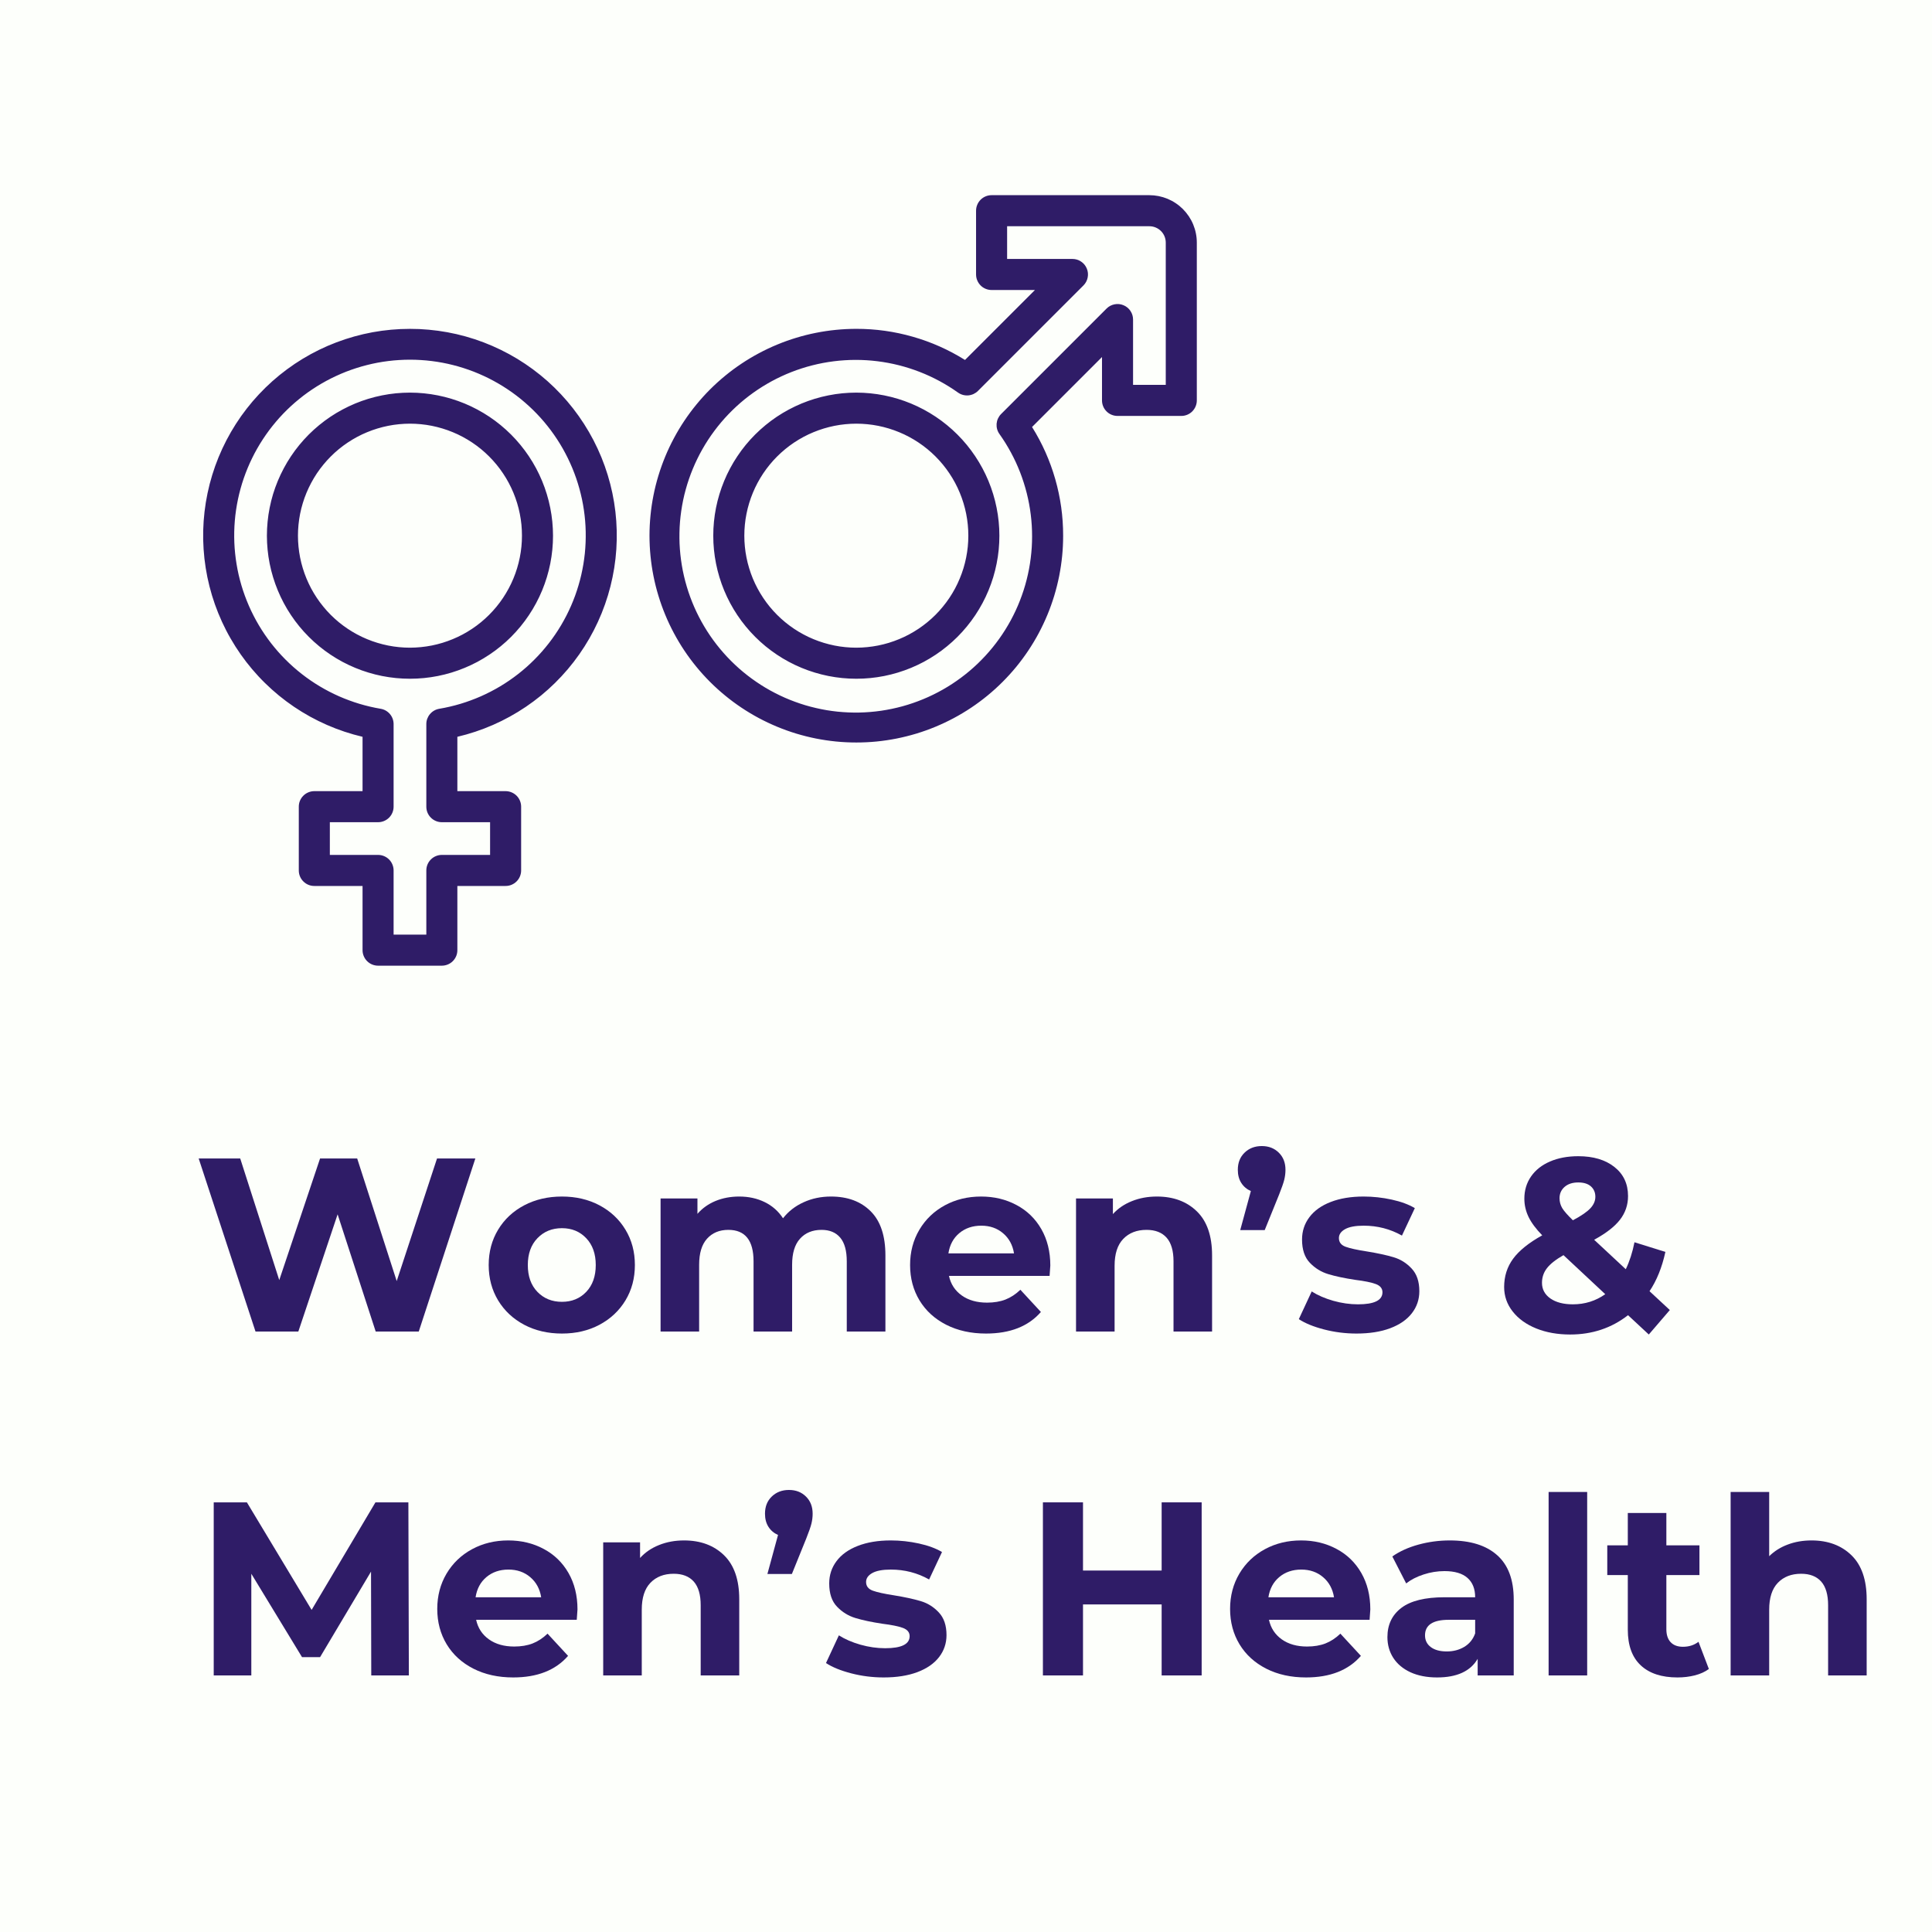 <svg version="1.0" preserveAspectRatio="xMidYMid meet" height="500" viewBox="0 0 375 375" zoomAndPan="magnify" width="500" xmlns:xlink="http://www.w3.org/1999/xlink" xmlns="http://www.w3.org/2000/svg"><defs><g></g><clipPath id="cc713774b9"><path clip-rule="nonzero" d="M 39 37.5 L 232.5 37.5 L 232.5 187.5 L 39 187.5 Z M 39 37.5"></path></clipPath></defs><rect fill-opacity="1" height="450" y="-37.5" fill="#ffffff" width="450" x="-37.5"></rect><rect fill-opacity="1" height="450" y="-37.5" fill="#fdfffb" width="450" x="-37.5"></rect><g clip-path="url(#cc713774b9)"><path fill-rule="nonzero" fill-opacity="1" d="M 79.574 76.207 C 78.664 76.207 77.758 76.254 76.852 76.34 C 75.945 76.43 75.047 76.562 74.156 76.742 C 73.266 76.918 72.383 77.141 71.512 77.402 C 70.641 77.668 69.785 77.973 68.945 78.32 C 68.105 78.672 67.285 79.059 66.484 79.488 C 65.68 79.914 64.902 80.383 64.145 80.887 C 63.391 81.395 62.66 81.934 61.957 82.512 C 61.254 83.09 60.582 83.699 59.938 84.34 C 59.297 84.984 58.684 85.656 58.109 86.359 C 57.531 87.062 56.992 87.793 56.484 88.551 C 55.98 89.305 55.512 90.086 55.086 90.887 C 54.656 91.688 54.27 92.512 53.918 93.352 C 53.57 94.191 53.266 95.047 53 95.914 C 52.738 96.785 52.516 97.668 52.34 98.559 C 52.164 99.449 52.027 100.348 51.941 101.254 C 51.852 102.16 51.805 103.066 51.805 103.977 C 51.805 104.887 51.852 105.793 51.941 106.699 C 52.027 107.602 52.164 108.5 52.34 109.395 C 52.516 110.285 52.738 111.168 53.004 112.035 C 53.266 112.906 53.574 113.762 53.922 114.602 C 54.27 115.441 54.656 116.266 55.086 117.066 C 55.516 117.867 55.98 118.648 56.488 119.402 C 56.992 120.16 57.531 120.887 58.109 121.59 C 58.688 122.293 59.297 122.969 59.941 123.609 C 60.582 124.254 61.258 124.863 61.961 125.441 C 62.66 126.016 63.391 126.559 64.148 127.062 C 64.902 127.57 65.684 128.035 66.484 128.465 C 67.289 128.895 68.109 129.281 68.949 129.629 C 69.789 129.977 70.645 130.285 71.516 130.547 C 72.383 130.812 73.266 131.031 74.156 131.211 C 75.051 131.387 75.949 131.52 76.852 131.609 C 77.758 131.699 78.664 131.742 79.574 131.742 C 80.484 131.742 81.391 131.699 82.297 131.609 C 83.203 131.52 84.102 131.387 84.992 131.211 C 85.883 131.031 86.766 130.812 87.637 130.547 C 88.504 130.281 89.359 129.977 90.199 129.629 C 91.039 129.281 91.863 128.891 92.664 128.465 C 93.465 128.035 94.246 127.566 95 127.062 C 95.758 126.559 96.488 126.016 97.191 125.438 C 97.895 124.863 98.566 124.254 99.211 123.609 C 99.852 122.965 100.461 122.293 101.039 121.59 C 101.617 120.887 102.156 120.156 102.66 119.402 C 103.168 118.645 103.633 117.867 104.062 117.062 C 104.492 116.262 104.879 115.441 105.227 114.602 C 105.574 113.762 105.883 112.906 106.145 112.035 C 106.41 111.164 106.629 110.285 106.809 109.391 C 106.984 108.5 107.117 107.602 107.207 106.695 C 107.297 105.793 107.34 104.883 107.34 103.973 C 107.34 103.066 107.293 102.16 107.203 101.254 C 107.113 100.348 106.98 99.449 106.801 98.559 C 106.625 97.668 106.402 96.789 106.137 95.918 C 105.875 95.047 105.566 94.191 105.219 93.352 C 104.871 92.512 104.48 91.691 104.055 90.891 C 103.625 90.09 103.156 89.312 102.652 88.555 C 102.145 87.801 101.605 87.07 101.027 86.367 C 100.453 85.664 99.84 84.992 99.199 84.348 C 98.555 83.707 97.883 83.098 97.18 82.52 C 96.477 81.941 95.75 81.402 94.992 80.895 C 94.238 80.391 93.457 79.926 92.656 79.496 C 91.855 79.066 91.035 78.676 90.195 78.328 C 89.355 77.98 88.5 77.676 87.629 77.41 C 86.762 77.145 85.879 76.926 84.988 76.746 C 84.098 76.566 83.199 76.434 82.293 76.344 C 81.391 76.254 80.48 76.207 79.574 76.207 Z M 79.574 125.715 C 78.859 125.715 78.152 125.68 77.441 125.609 C 76.734 125.539 76.031 125.438 75.332 125.297 C 74.633 125.156 73.945 124.984 73.262 124.777 C 72.582 124.57 71.91 124.332 71.254 124.059 C 70.594 123.789 69.953 123.484 69.324 123.148 C 68.695 122.812 68.086 122.445 67.496 122.051 C 66.902 121.656 66.332 121.23 65.781 120.781 C 65.23 120.328 64.703 119.852 64.199 119.348 C 63.695 118.844 63.219 118.316 62.77 117.766 C 62.316 117.215 61.895 116.645 61.496 116.051 C 61.102 115.461 60.734 114.852 60.398 114.223 C 60.066 113.594 59.762 112.953 59.488 112.293 C 59.215 111.637 58.977 110.965 58.77 110.285 C 58.562 109.605 58.391 108.914 58.25 108.215 C 58.113 107.516 58.008 106.812 57.938 106.105 C 57.867 105.398 57.832 104.688 57.832 103.973 C 57.832 103.262 57.867 102.551 57.938 101.844 C 58.008 101.133 58.113 100.43 58.25 99.734 C 58.391 99.035 58.562 98.344 58.77 97.664 C 58.977 96.98 59.215 96.312 59.488 95.656 C 59.762 94.996 60.066 94.355 60.402 93.727 C 60.738 93.098 61.102 92.488 61.496 91.895 C 61.895 91.305 62.316 90.734 62.77 90.184 C 63.219 89.633 63.699 89.105 64.203 88.602 C 64.703 88.098 65.23 87.621 65.781 87.168 C 66.332 86.719 66.902 86.293 67.496 85.898 C 68.086 85.504 68.699 85.137 69.324 84.801 C 69.953 84.465 70.598 84.16 71.254 83.891 C 71.91 83.617 72.582 83.379 73.262 83.172 C 73.945 82.965 74.633 82.793 75.332 82.652 C 76.031 82.512 76.734 82.41 77.441 82.34 C 78.152 82.27 78.863 82.234 79.574 82.234 C 80.285 82.234 80.996 82.27 81.703 82.34 C 82.414 82.41 83.117 82.512 83.816 82.652 C 84.512 82.793 85.203 82.965 85.883 83.172 C 86.566 83.379 87.234 83.617 87.895 83.891 C 88.551 84.16 89.195 84.465 89.82 84.801 C 90.449 85.137 91.059 85.504 91.652 85.898 C 92.242 86.293 92.816 86.719 93.367 87.168 C 93.918 87.621 94.441 88.098 94.945 88.602 C 95.449 89.105 95.926 89.633 96.379 90.184 C 96.832 90.734 97.254 91.305 97.648 91.898 C 98.047 92.488 98.41 93.098 98.746 93.727 C 99.082 94.355 99.387 94.996 99.66 95.656 C 99.93 96.312 100.172 96.98 100.379 97.664 C 100.586 98.344 100.758 99.035 100.895 99.734 C 101.035 100.43 101.141 101.137 101.211 101.844 C 101.277 102.551 101.312 103.262 101.312 103.973 C 101.312 104.688 101.277 105.395 101.207 106.105 C 101.137 106.812 101.031 107.516 100.891 108.215 C 100.754 108.91 100.578 109.602 100.371 110.281 C 100.164 110.965 99.926 111.633 99.652 112.289 C 99.379 112.949 99.074 113.59 98.738 114.219 C 98.402 114.844 98.039 115.453 97.641 116.047 C 97.246 116.637 96.824 117.211 96.371 117.758 C 95.918 118.309 95.441 118.836 94.938 119.34 C 94.434 119.844 93.91 120.32 93.359 120.773 C 92.809 121.223 92.238 121.648 91.645 122.043 C 91.055 122.438 90.445 122.805 89.816 123.141 C 89.188 123.477 88.547 123.781 87.887 124.051 C 87.23 124.324 86.562 124.566 85.879 124.773 C 85.199 124.98 84.512 125.152 83.812 125.293 C 83.113 125.43 82.41 125.535 81.703 125.605 C 80.996 125.676 80.285 125.711 79.574 125.715 Z M 79.574 63.832 C 78.355 63.832 77.141 63.887 75.926 63.996 C 74.715 64.105 73.512 64.27 72.312 64.488 C 71.113 64.711 69.93 64.984 68.758 65.312 C 67.586 65.637 66.43 66.02 65.289 66.453 C 64.152 66.883 63.035 67.367 61.941 67.902 C 60.848 68.438 59.781 69.02 58.738 69.652 C 57.699 70.281 56.688 70.961 55.711 71.684 C 54.73 72.406 53.785 73.176 52.875 73.984 C 51.969 74.793 51.098 75.641 50.266 76.531 C 49.434 77.418 48.641 78.344 47.895 79.305 C 47.145 80.266 46.441 81.258 45.785 82.285 C 45.129 83.309 44.52 84.359 43.957 85.441 C 43.395 86.52 42.883 87.625 42.422 88.75 C 41.961 89.879 41.551 91.023 41.195 92.188 C 40.836 93.352 40.535 94.531 40.285 95.723 C 40.035 96.914 39.84 98.113 39.699 99.324 C 39.559 100.531 39.473 101.746 39.441 102.961 C 39.41 104.18 39.438 105.395 39.52 106.609 C 39.598 107.824 39.734 109.035 39.926 110.238 C 40.117 111.441 40.359 112.633 40.66 113.812 C 40.957 114.992 41.312 116.156 41.715 117.305 C 42.121 118.453 42.578 119.578 43.086 120.688 C 43.594 121.793 44.148 122.875 44.758 123.93 C 45.363 124.984 46.016 126.012 46.715 127.008 C 47.414 128.004 48.156 128.969 48.945 129.898 C 49.734 130.824 50.559 131.719 51.43 132.57 C 52.297 133.426 53.203 134.234 54.145 135.008 C 55.086 135.777 56.062 136.504 57.07 137.188 C 58.078 137.871 59.117 138.504 60.184 139.094 C 61.25 139.68 62.34 140.219 63.457 140.707 C 64.57 141.195 65.707 141.633 66.859 142.016 C 68.016 142.402 69.188 142.734 70.371 143.012 L 70.371 153.562 L 61.008 153.562 C 60.609 153.562 60.223 153.641 59.855 153.793 C 59.484 153.945 59.16 154.164 58.879 154.445 C 58.594 154.727 58.379 155.055 58.223 155.422 C 58.07 155.793 57.996 156.176 57.996 156.578 L 57.996 168.953 C 57.996 169.352 58.07 169.738 58.223 170.105 C 58.375 170.477 58.594 170.801 58.879 171.082 C 59.16 171.367 59.484 171.586 59.855 171.738 C 60.223 171.891 60.609 171.965 61.008 171.965 L 70.371 171.965 L 70.371 184.426 C 70.371 184.824 70.449 185.207 70.602 185.578 C 70.754 185.945 70.973 186.273 71.254 186.555 C 71.535 186.836 71.863 187.055 72.23 187.207 C 72.602 187.359 72.984 187.438 73.387 187.438 L 85.762 187.438 C 86.16 187.438 86.547 187.359 86.914 187.207 C 87.285 187.055 87.609 186.836 87.891 186.555 C 88.176 186.273 88.391 185.945 88.547 185.578 C 88.699 185.207 88.773 184.824 88.773 184.426 L 88.773 171.965 L 98.137 171.965 C 98.535 171.965 98.922 171.891 99.289 171.738 C 99.66 171.582 99.984 171.367 100.27 171.082 C 100.551 170.801 100.77 170.477 100.922 170.105 C 101.074 169.734 101.152 169.352 101.152 168.953 L 101.152 156.574 C 101.152 156.176 101.074 155.793 100.922 155.422 C 100.77 155.055 100.551 154.727 100.27 154.445 C 99.984 154.164 99.66 153.945 99.289 153.793 C 98.922 153.641 98.535 153.562 98.137 153.562 L 88.773 153.562 L 88.773 143.012 C 89.961 142.734 91.129 142.402 92.285 142.016 C 93.441 141.633 94.574 141.195 95.691 140.707 C 96.809 140.219 97.898 139.68 98.965 139.09 C 100.031 138.504 101.066 137.867 102.074 137.188 C 103.086 136.504 104.059 135.777 105.004 135.008 C 105.945 134.234 106.852 133.422 107.719 132.57 C 108.586 131.715 109.414 130.824 110.203 129.895 C 110.988 128.969 111.734 128.004 112.434 127.008 C 113.133 126.012 113.785 124.984 114.391 123.93 C 114.996 122.875 115.555 121.793 116.062 120.684 C 116.57 119.578 117.027 118.453 117.43 117.305 C 117.836 116.156 118.188 114.992 118.488 113.809 C 118.785 112.629 119.031 111.438 119.223 110.234 C 119.414 109.035 119.547 107.824 119.629 106.609 C 119.711 105.395 119.734 104.18 119.703 102.961 C 119.676 101.746 119.59 100.531 119.449 99.32 C 119.309 98.113 119.113 96.91 118.863 95.719 C 118.613 94.527 118.309 93.352 117.953 92.188 C 117.594 91.023 117.188 89.875 116.727 88.75 C 116.262 87.625 115.754 86.52 115.191 85.441 C 114.629 84.359 114.02 83.309 113.359 82.281 C 112.703 81.258 112 80.266 111.254 79.305 C 110.504 78.344 109.715 77.418 108.883 76.531 C 108.051 75.641 107.18 74.793 106.27 73.98 C 105.359 73.172 104.414 72.406 103.438 71.684 C 102.457 70.961 101.445 70.281 100.406 69.648 C 99.363 69.02 98.297 68.434 97.203 67.902 C 96.109 67.367 94.992 66.883 93.855 66.449 C 92.719 66.016 91.562 65.637 90.391 65.309 C 89.215 64.98 88.031 64.707 86.832 64.488 C 85.637 64.27 84.43 64.105 83.219 63.996 C 82.004 63.883 80.789 63.828 79.574 63.832 Z M 85.262 137.574 C 84.91 137.633 84.578 137.75 84.27 137.926 C 83.961 138.102 83.691 138.328 83.461 138.602 C 83.23 138.871 83.055 139.176 82.93 139.508 C 82.809 139.844 82.746 140.188 82.75 140.547 L 82.75 156.574 C 82.75 156.977 82.824 157.359 82.977 157.73 C 83.129 158.098 83.348 158.426 83.633 158.707 C 83.914 158.988 84.238 159.207 84.609 159.359 C 84.977 159.512 85.363 159.59 85.762 159.59 L 95.125 159.59 L 95.125 165.938 L 85.762 165.938 C 85.363 165.938 84.977 166.016 84.609 166.168 C 84.238 166.32 83.914 166.539 83.633 166.82 C 83.348 167.105 83.129 167.43 82.977 167.797 C 82.824 168.168 82.75 168.551 82.75 168.953 L 82.75 181.41 L 76.398 181.41 L 76.398 168.953 C 76.398 168.551 76.32 168.168 76.168 167.801 C 76.016 167.43 75.797 167.105 75.516 166.82 C 75.234 166.539 74.906 166.32 74.539 166.168 C 74.168 166.016 73.785 165.938 73.387 165.938 L 64.023 165.938 L 64.023 159.59 L 73.387 159.59 C 73.785 159.59 74.168 159.512 74.539 159.359 C 74.906 159.207 75.234 158.988 75.516 158.707 C 75.797 158.422 76.016 158.098 76.168 157.73 C 76.32 157.359 76.398 156.977 76.398 156.574 L 76.398 140.547 C 76.398 140.191 76.336 139.844 76.215 139.512 C 76.094 139.176 75.918 138.871 75.688 138.602 C 75.457 138.328 75.188 138.105 74.879 137.926 C 74.57 137.75 74.238 137.633 73.887 137.574 C 73.195 137.457 72.504 137.316 71.816 137.156 C 71.129 136.996 70.449 136.816 69.773 136.613 C 69.098 136.41 68.43 136.188 67.77 135.941 C 67.109 135.699 66.453 135.434 65.809 135.152 C 65.164 134.867 64.531 134.562 63.902 134.238 C 63.277 133.914 62.66 133.57 62.059 133.211 C 61.453 132.848 60.859 132.469 60.277 132.07 C 59.695 131.672 59.129 131.254 58.574 130.82 C 58.016 130.387 57.477 129.934 56.949 129.469 C 56.422 129 55.906 128.516 55.41 128.016 C 54.914 127.52 54.43 127.004 53.965 126.477 C 53.5 125.945 53.051 125.402 52.617 124.848 C 52.188 124.289 51.773 123.719 51.375 123.137 C 50.977 122.555 50.602 121.961 50.242 121.355 C 49.879 120.746 49.539 120.133 49.219 119.504 C 48.895 118.875 48.594 118.238 48.312 117.594 C 48.031 116.949 47.77 116.293 47.527 115.633 C 47.285 114.969 47.062 114.301 46.863 113.625 C 46.664 112.949 46.484 112.27 46.324 111.582 C 46.168 110.895 46.031 110.203 45.918 109.508 C 45.801 108.812 45.707 108.113 45.637 107.414 C 45.562 106.711 45.512 106.008 45.484 105.305 C 45.457 104.602 45.449 103.895 45.465 103.191 C 45.48 102.484 45.52 101.781 45.578 101.078 C 45.637 100.379 45.715 99.676 45.82 98.98 C 45.922 98.281 46.047 97.59 46.191 96.898 C 46.336 96.211 46.504 95.523 46.691 94.848 C 46.879 94.168 47.086 93.492 47.316 92.828 C 47.547 92.16 47.797 91.5 48.066 90.852 C 48.336 90.199 48.625 89.559 48.938 88.926 C 49.246 88.293 49.574 87.668 49.926 87.055 C 50.273 86.445 50.641 85.844 51.027 85.254 C 51.414 84.664 51.816 84.086 52.238 83.52 C 52.66 82.957 53.098 82.406 53.555 81.867 C 54.012 81.328 54.48 80.805 54.969 80.297 C 55.457 79.789 55.961 79.297 56.48 78.82 C 57 78.344 57.531 77.883 58.082 77.438 C 58.629 76.992 59.188 76.566 59.762 76.156 C 60.336 75.75 60.922 75.359 61.52 74.984 C 62.117 74.613 62.727 74.258 63.348 73.922 C 63.969 73.586 64.598 73.27 65.238 72.977 C 65.875 72.68 66.523 72.402 67.18 72.145 C 67.84 71.891 68.504 71.656 69.172 71.441 C 69.844 71.227 70.523 71.031 71.207 70.859 C 71.891 70.684 72.578 70.535 73.27 70.402 C 73.961 70.273 74.66 70.164 75.359 70.078 C 76.059 69.988 76.758 69.926 77.461 69.883 C 78.164 69.836 78.871 69.816 79.574 69.816 C 80.281 69.816 80.984 69.836 81.688 69.883 C 82.391 69.926 83.094 69.988 83.793 70.078 C 84.492 70.164 85.188 70.273 85.879 70.402 C 86.574 70.535 87.262 70.684 87.945 70.859 C 88.629 71.031 89.305 71.227 89.977 71.441 C 90.648 71.656 91.312 71.891 91.969 72.145 C 92.625 72.402 93.273 72.68 93.914 72.977 C 94.555 73.27 95.184 73.586 95.801 73.922 C 96.422 74.258 97.031 74.613 97.629 74.984 C 98.227 75.359 98.812 75.75 99.387 76.156 C 99.961 76.566 100.523 76.992 101.07 77.438 C 101.617 77.883 102.148 78.344 102.668 78.82 C 103.188 79.297 103.691 79.789 104.18 80.297 C 104.668 80.805 105.141 81.328 105.598 81.867 C 106.051 82.406 106.492 82.957 106.914 83.52 C 107.336 84.086 107.738 84.664 108.125 85.254 C 108.512 85.844 108.879 86.445 109.227 87.055 C 109.574 87.668 109.902 88.293 110.215 88.926 C 110.523 89.559 110.812 90.199 111.086 90.852 C 111.355 91.5 111.605 92.16 111.836 92.828 C 112.062 93.492 112.273 94.168 112.461 94.848 C 112.648 95.523 112.812 96.211 112.961 96.898 C 113.105 97.59 113.23 98.281 113.332 98.98 C 113.434 99.676 113.516 100.379 113.574 101.078 C 113.633 101.781 113.668 102.484 113.684 103.191 C 113.699 103.895 113.691 104.602 113.664 105.305 C 113.637 106.008 113.586 106.711 113.516 107.414 C 113.441 108.113 113.348 108.812 113.234 109.508 C 113.117 110.203 112.98 110.895 112.824 111.582 C 112.668 112.27 112.488 112.949 112.285 113.625 C 112.086 114.301 111.867 114.969 111.625 115.633 C 111.383 116.293 111.121 116.949 110.84 117.594 C 110.555 118.238 110.254 118.875 109.934 119.504 C 109.609 120.133 109.27 120.746 108.91 121.355 C 108.551 121.961 108.172 122.555 107.773 123.137 C 107.379 123.719 106.965 124.289 106.531 124.848 C 106.098 125.402 105.652 125.945 105.184 126.477 C 104.719 127.004 104.238 127.52 103.738 128.016 C 103.242 128.516 102.73 129 102.203 129.469 C 101.676 129.934 101.133 130.387 100.578 130.82 C 100.023 131.254 99.453 131.672 98.871 132.07 C 98.293 132.469 97.699 132.848 97.094 133.211 C 96.488 133.57 95.871 133.914 95.246 134.238 C 94.621 134.562 93.984 134.867 93.34 135.152 C 92.695 135.434 92.043 135.699 91.379 135.941 C 90.719 136.188 90.051 136.41 89.375 136.613 C 88.699 136.816 88.02 136.996 87.332 137.156 C 86.648 137.316 85.957 137.457 85.262 137.574 Z M 223.098 37.883 L 192.469 37.883 C 192.066 37.883 191.684 37.961 191.312 38.113 C 190.945 38.266 190.617 38.484 190.336 38.766 C 190.055 39.051 189.836 39.375 189.684 39.746 C 189.531 40.113 189.453 40.5 189.453 40.898 L 189.453 53.273 C 189.453 53.676 189.531 54.059 189.684 54.426 C 189.836 54.797 190.055 55.121 190.336 55.406 C 190.617 55.688 190.945 55.906 191.312 56.059 C 191.684 56.211 192.066 56.289 192.469 56.289 L 200.883 56.289 L 187.305 69.867 C 184.145 67.891 180.77 66.387 177.184 65.363 C 173.598 64.336 169.941 63.824 166.211 63.828 C 164.898 63.828 163.586 63.895 162.277 64.023 C 160.969 64.152 159.668 64.344 158.379 64.602 C 157.09 64.855 155.816 65.176 154.559 65.559 C 153.301 65.938 152.062 66.383 150.848 66.887 C 149.633 67.387 148.449 67.949 147.289 68.57 C 146.129 69.188 145.004 69.863 143.91 70.594 C 142.816 71.324 141.762 72.105 140.746 72.941 C 139.727 73.777 138.754 74.656 137.824 75.586 C 136.895 76.516 136.016 77.488 135.18 78.508 C 134.348 79.523 133.562 80.578 132.832 81.672 C 132.102 82.762 131.426 83.891 130.809 85.051 C 130.188 86.211 129.625 87.395 129.125 88.609 C 128.621 89.824 128.18 91.062 127.797 92.32 C 127.414 93.578 127.094 94.852 126.84 96.141 C 126.582 97.43 126.391 98.73 126.262 100.039 C 126.133 101.348 126.066 102.66 126.066 103.973 C 126.066 105.289 126.133 106.602 126.262 107.91 C 126.391 109.215 126.582 110.516 126.84 111.805 C 127.094 113.094 127.414 114.367 127.797 115.625 C 128.18 116.887 128.621 118.121 129.125 119.336 C 129.625 120.551 130.188 121.738 130.809 122.898 C 131.43 124.059 132.102 125.184 132.832 126.277 C 133.562 127.371 134.348 128.426 135.18 129.441 C 136.016 130.457 136.895 131.43 137.824 132.359 C 138.754 133.289 139.73 134.172 140.746 135.004 C 141.762 135.84 142.816 136.621 143.91 137.352 C 145.004 138.082 146.129 138.758 147.289 139.379 C 148.449 139.996 149.637 140.559 150.852 141.062 C 152.062 141.566 153.301 142.008 154.559 142.391 C 155.816 142.77 157.09 143.09 158.379 143.348 C 159.672 143.602 160.969 143.797 162.277 143.926 C 163.586 144.055 164.898 144.117 166.211 144.117 C 167.527 144.117 168.84 144.055 170.148 143.926 C 171.457 143.797 172.754 143.602 174.043 143.348 C 175.332 143.09 176.605 142.77 177.867 142.391 C 179.125 142.008 180.359 141.566 181.574 141.062 C 182.789 140.559 183.977 139.996 185.137 139.379 C 186.297 138.758 187.422 138.082 188.516 137.352 C 189.609 136.621 190.664 135.84 191.68 135.004 C 192.695 134.172 193.668 133.289 194.598 132.359 C 195.527 131.43 196.41 130.457 197.246 129.441 C 198.078 128.426 198.859 127.371 199.59 126.277 C 200.32 125.184 200.996 124.059 201.617 122.898 C 202.234 121.738 202.797 120.551 203.301 119.336 C 203.805 118.121 204.246 116.883 204.629 115.625 C 205.008 114.367 205.328 113.094 205.586 111.805 C 205.84 110.516 206.035 109.215 206.164 107.906 C 206.293 106.598 206.355 105.289 206.355 103.973 C 206.359 100.242 205.848 96.586 204.824 93 C 203.797 89.414 202.297 86.039 200.32 82.879 L 213.898 69.301 L 213.898 77.719 C 213.898 78.117 213.973 78.504 214.125 78.871 C 214.277 79.242 214.496 79.566 214.781 79.852 C 215.062 80.133 215.387 80.352 215.758 80.504 C 216.125 80.656 216.512 80.73 216.91 80.73 L 229.285 80.73 C 229.688 80.734 230.07 80.656 230.441 80.504 C 230.809 80.352 231.137 80.133 231.418 79.852 C 231.699 79.566 231.918 79.242 232.07 78.871 C 232.223 78.504 232.301 78.117 232.301 77.719 L 232.301 47.086 C 232.301 46.484 232.242 45.883 232.121 45.293 C 232.004 44.699 231.828 44.125 231.598 43.566 C 231.367 43.008 231.082 42.48 230.746 41.977 C 230.41 41.477 230.027 41.012 229.602 40.582 C 229.176 40.156 228.711 39.773 228.207 39.438 C 227.707 39.102 227.176 38.82 226.617 38.586 C 226.059 38.355 225.484 38.18 224.891 38.062 C 224.301 37.945 223.703 37.887 223.098 37.883 Z M 226.273 74.703 L 219.926 74.703 L 219.926 62.027 C 219.926 61.418 219.754 60.859 219.418 60.352 C 219.078 59.844 218.629 59.477 218.066 59.242 C 217.504 59.008 216.922 58.953 216.324 59.07 C 215.727 59.191 215.211 59.465 214.781 59.895 L 194.312 80.363 C 194.062 80.613 193.863 80.902 193.711 81.227 C 193.562 81.547 193.473 81.887 193.441 82.242 C 193.414 82.598 193.445 82.949 193.539 83.293 C 193.633 83.637 193.785 83.953 193.992 84.242 C 194.402 84.82 194.793 85.406 195.168 86.008 C 195.539 86.609 195.895 87.219 196.23 87.844 C 196.566 88.465 196.883 89.098 197.18 89.738 C 197.473 90.383 197.75 91.031 198.008 91.691 C 198.262 92.352 198.5 93.016 198.711 93.691 C 198.926 94.363 199.121 95.047 199.293 95.73 C 199.465 96.418 199.617 97.105 199.746 97.801 C 199.879 98.496 199.984 99.195 200.07 99.898 C 200.16 100.602 200.223 101.305 200.266 102.012 C 200.309 102.715 200.328 103.422 200.328 104.129 C 200.328 104.836 200.305 105.543 200.262 106.25 C 200.215 106.957 200.148 107.66 200.059 108.359 C 199.973 109.062 199.863 109.762 199.73 110.457 C 199.598 111.152 199.445 111.84 199.27 112.527 C 199.098 113.211 198.902 113.891 198.684 114.566 C 198.469 115.238 198.23 115.902 197.973 116.562 C 197.715 117.223 197.438 117.871 197.141 118.512 C 196.84 119.152 196.523 119.785 196.188 120.406 C 195.848 121.027 195.492 121.641 195.117 122.238 C 194.742 122.84 194.348 123.426 193.938 124 C 193.527 124.574 193.098 125.137 192.648 125.688 C 192.203 126.234 191.742 126.77 191.262 127.289 C 190.781 127.809 190.285 128.312 189.777 128.805 C 189.266 129.293 188.738 129.766 188.199 130.223 C 187.66 130.68 187.105 131.117 186.539 131.539 C 185.973 131.961 185.391 132.367 184.797 132.754 C 184.207 133.141 183.602 133.508 182.988 133.855 C 182.371 134.203 181.746 134.535 181.109 134.844 C 180.477 135.156 179.832 135.445 179.176 135.715 C 178.523 135.984 177.863 136.234 177.191 136.465 C 176.523 136.695 175.848 136.902 175.168 137.09 C 174.484 137.277 173.797 137.441 173.105 137.586 C 172.414 137.73 171.715 137.855 171.016 137.957 C 170.316 138.059 169.613 138.137 168.91 138.195 C 168.203 138.254 167.5 138.289 166.793 138.305 C 166.086 138.32 165.379 138.312 164.672 138.281 C 163.965 138.25 163.258 138.199 162.555 138.129 C 161.852 138.055 161.152 137.957 160.453 137.844 C 159.758 137.727 159.062 137.586 158.375 137.426 C 157.684 137.27 157 137.086 156.324 136.887 C 155.645 136.684 154.977 136.461 154.312 136.215 C 153.648 135.973 152.992 135.711 152.344 135.426 C 151.695 135.141 151.059 134.836 150.43 134.512 C 149.801 134.188 149.184 133.848 148.574 133.484 C 147.969 133.121 147.371 132.742 146.789 132.34 C 146.203 131.941 145.633 131.527 145.074 131.09 C 144.516 130.656 143.973 130.207 143.441 129.738 C 142.914 129.27 142.398 128.785 141.898 128.285 C 141.398 127.785 140.914 127.27 140.445 126.738 C 139.977 126.211 139.527 125.664 139.09 125.105 C 138.656 124.551 138.238 123.977 137.84 123.395 C 137.441 122.809 137.062 122.215 136.699 121.605 C 136.336 121 135.996 120.383 135.672 119.754 C 135.348 119.125 135.043 118.484 134.758 117.836 C 134.477 117.191 134.211 116.535 133.969 115.871 C 133.723 115.207 133.5 114.535 133.301 113.855 C 133.098 113.18 132.918 112.496 132.758 111.809 C 132.598 111.117 132.457 110.426 132.344 109.727 C 132.227 109.031 132.133 108.328 132.059 107.625 C 131.984 106.922 131.934 106.219 131.902 105.512 C 131.875 104.805 131.867 104.098 131.883 103.391 C 131.895 102.684 131.93 101.977 131.988 101.273 C 132.047 100.566 132.129 99.863 132.23 99.164 C 132.332 98.465 132.453 97.77 132.598 97.074 C 132.742 96.383 132.91 95.695 133.098 95.016 C 133.285 94.332 133.492 93.656 133.723 92.988 C 133.953 92.32 134.203 91.656 134.473 91.004 C 134.742 90.352 135.031 89.707 135.344 89.07 C 135.652 88.434 135.98 87.809 136.332 87.195 C 136.68 86.578 137.047 85.977 137.434 85.383 C 137.82 84.789 138.227 84.211 138.648 83.645 C 139.07 83.078 139.508 82.523 139.965 81.984 C 140.422 81.441 140.895 80.918 141.387 80.406 C 141.875 79.895 142.379 79.402 142.898 78.922 C 143.418 78.441 143.953 77.98 144.5 77.531 C 145.051 77.086 145.613 76.656 146.188 76.246 C 146.762 75.836 147.352 75.441 147.949 75.066 C 148.551 74.691 149.16 74.336 149.781 73.996 C 150.402 73.66 151.035 73.344 151.676 73.043 C 152.316 72.746 152.969 72.469 153.625 72.211 C 154.285 71.953 154.949 71.715 155.625 71.5 C 156.297 71.281 156.977 71.086 157.664 70.914 C 158.348 70.738 159.039 70.586 159.734 70.453 C 160.43 70.324 161.125 70.211 161.828 70.125 C 162.531 70.035 163.234 69.969 163.938 69.926 C 164.645 69.879 165.352 69.855 166.059 69.855 C 166.766 69.855 167.473 69.875 168.18 69.918 C 168.887 69.961 169.59 70.027 170.289 70.113 C 170.992 70.199 171.691 70.309 172.387 70.438 C 173.082 70.57 173.773 70.719 174.457 70.891 C 175.145 71.066 175.824 71.258 176.496 71.473 C 177.172 71.688 177.84 71.926 178.496 72.18 C 179.156 72.438 179.809 72.711 180.449 73.008 C 181.09 73.305 181.723 73.621 182.348 73.957 C 182.969 74.293 183.582 74.648 184.18 75.02 C 184.781 75.395 185.371 75.785 185.945 76.195 C 186.238 76.402 186.555 76.555 186.898 76.648 C 187.242 76.742 187.59 76.773 187.945 76.746 C 188.301 76.715 188.641 76.625 188.961 76.477 C 189.285 76.324 189.574 76.125 189.824 75.875 L 210.293 55.406 C 210.723 54.977 210.996 54.461 211.117 53.863 C 211.234 53.266 211.18 52.684 210.945 52.121 C 210.711 51.559 210.344 51.109 209.836 50.77 C 209.328 50.43 208.77 50.262 208.16 50.262 L 195.48 50.262 L 195.48 43.914 L 223.098 43.914 C 223.52 43.914 223.922 43.992 224.312 44.156 C 224.703 44.316 225.043 44.547 225.344 44.844 C 225.641 45.141 225.871 45.484 226.031 45.871 C 226.191 46.262 226.273 46.664 226.273 47.086 Z M 166.211 76.207 C 165.301 76.207 164.395 76.254 163.488 76.34 C 162.586 76.43 161.688 76.562 160.793 76.742 C 159.902 76.918 159.02 77.141 158.152 77.402 C 157.281 77.668 156.426 77.973 155.586 78.32 C 154.746 78.672 153.926 79.059 153.121 79.488 C 152.32 79.914 151.543 80.383 150.785 80.887 C 150.027 81.395 149.301 81.934 148.598 82.512 C 147.895 83.09 147.219 83.699 146.578 84.34 C 145.934 84.984 145.324 85.656 144.746 86.359 C 144.172 87.062 143.629 87.793 143.125 88.551 C 142.617 89.305 142.152 90.086 141.723 90.887 C 141.293 91.688 140.906 92.512 140.559 93.352 C 140.211 94.191 139.906 95.047 139.641 95.914 C 139.375 96.785 139.156 97.668 138.977 98.559 C 138.801 99.449 138.668 100.348 138.578 101.254 C 138.488 102.16 138.445 103.066 138.445 103.977 C 138.445 104.887 138.488 105.793 138.578 106.699 C 138.668 107.602 138.801 108.5 138.98 109.395 C 139.156 110.285 139.379 111.168 139.641 112.035 C 139.906 112.906 140.211 113.762 140.559 114.602 C 140.906 115.441 141.297 116.266 141.723 117.066 C 142.152 117.867 142.621 118.648 143.125 119.402 C 143.629 120.16 144.172 120.887 144.75 121.59 C 145.324 122.293 145.938 122.969 146.578 123.609 C 147.223 124.254 147.895 124.863 148.598 125.441 C 149.301 126.016 150.031 126.559 150.785 127.062 C 151.543 127.57 152.32 128.035 153.125 128.465 C 153.926 128.895 154.746 129.281 155.586 129.629 C 156.426 129.977 157.281 130.285 158.152 130.547 C 159.023 130.812 159.906 131.031 160.797 131.211 C 161.688 131.387 162.586 131.52 163.492 131.609 C 164.398 131.699 165.305 131.742 166.215 131.742 C 167.121 131.742 168.031 131.699 168.934 131.609 C 169.84 131.52 170.738 131.387 171.629 131.211 C 172.523 131.031 173.402 130.812 174.273 130.547 C 175.145 130.281 176 129.977 176.84 129.629 C 177.68 129.281 178.5 128.891 179.305 128.465 C 180.105 128.035 180.883 127.566 181.641 127.062 C 182.395 126.559 183.125 126.016 183.828 125.438 C 184.531 124.863 185.203 124.254 185.848 123.609 C 186.492 122.965 187.102 122.293 187.676 121.59 C 188.254 120.887 188.797 120.156 189.301 119.402 C 189.805 118.645 190.273 117.867 190.703 117.062 C 191.129 116.262 191.52 115.441 191.867 114.602 C 192.215 113.762 192.52 112.906 192.785 112.035 C 193.047 111.164 193.27 110.285 193.445 109.391 C 193.625 108.5 193.758 107.602 193.848 106.695 C 193.934 105.793 193.98 104.883 193.98 103.973 C 193.98 103.066 193.934 102.16 193.844 101.254 C 193.754 100.348 193.621 99.449 193.441 98.559 C 193.262 97.668 193.043 96.789 192.777 95.918 C 192.512 95.047 192.207 94.191 191.859 93.352 C 191.508 92.512 191.121 91.691 190.691 90.891 C 190.262 90.09 189.797 89.312 189.289 88.555 C 188.785 87.801 188.242 87.07 187.668 86.367 C 187.09 85.664 186.48 84.992 185.836 84.348 C 185.195 83.707 184.523 83.098 183.82 82.52 C 183.117 81.941 182.387 81.402 181.633 80.898 C 180.875 80.391 180.098 79.926 179.297 79.496 C 178.492 79.066 177.672 78.68 176.832 78.328 C 175.992 77.98 175.137 77.676 174.27 77.41 C 173.398 77.145 172.52 76.926 171.625 76.746 C 170.734 76.566 169.836 76.434 168.934 76.344 C 168.027 76.254 167.121 76.207 166.211 76.207 Z M 166.211 125.715 C 165.5 125.715 164.789 125.68 164.082 125.609 C 163.371 125.539 162.668 125.438 161.969 125.297 C 161.273 125.156 160.582 124.984 159.902 124.777 C 159.219 124.57 158.551 124.332 157.891 124.059 C 157.234 123.789 156.59 123.484 155.965 123.148 C 155.336 122.812 154.727 122.445 154.133 122.051 C 153.543 121.656 152.969 121.23 152.422 120.781 C 151.871 120.328 151.344 119.852 150.84 119.348 C 150.336 118.844 149.859 118.316 149.406 117.766 C 148.953 117.215 148.531 116.645 148.137 116.051 C 147.742 115.461 147.375 114.852 147.039 114.223 C 146.703 113.594 146.398 112.953 146.125 112.293 C 145.855 111.637 145.613 110.965 145.41 110.285 C 145.203 109.605 145.027 108.914 144.891 108.215 C 144.75 107.516 144.648 106.812 144.578 106.105 C 144.508 105.398 144.473 104.688 144.473 103.973 C 144.473 103.262 144.508 102.551 144.578 101.844 C 144.648 101.133 144.75 100.43 144.891 99.734 C 145.027 99.035 145.203 98.344 145.41 97.664 C 145.617 96.98 145.855 96.312 146.129 95.656 C 146.398 94.996 146.703 94.355 147.039 93.727 C 147.375 93.098 147.742 92.488 148.137 91.895 C 148.531 91.305 148.957 90.734 149.406 90.184 C 149.859 89.633 150.336 89.105 150.84 88.602 C 151.344 88.098 151.871 87.621 152.422 87.168 C 152.973 86.719 153.543 86.293 154.133 85.898 C 154.727 85.504 155.336 85.137 155.965 84.801 C 156.594 84.465 157.234 84.16 157.895 83.891 C 158.551 83.617 159.219 83.379 159.902 83.172 C 160.582 82.965 161.273 82.793 161.973 82.652 C 162.668 82.512 163.375 82.41 164.082 82.34 C 164.789 82.27 165.5 82.234 166.211 82.234 C 166.926 82.234 167.637 82.27 168.344 82.34 C 169.051 82.41 169.754 82.512 170.453 82.652 C 171.152 82.793 171.844 82.965 172.523 83.172 C 173.203 83.379 173.875 83.617 174.531 83.891 C 175.191 84.16 175.832 84.465 176.461 84.801 C 177.09 85.137 177.699 85.504 178.289 85.898 C 178.883 86.293 179.453 86.719 180.004 87.168 C 180.555 87.621 181.082 88.098 181.586 88.602 C 182.09 89.105 182.566 89.633 183.02 90.184 C 183.469 90.734 183.895 91.305 184.289 91.898 C 184.684 92.488 185.051 93.098 185.387 93.727 C 185.723 94.355 186.027 94.996 186.297 95.656 C 186.57 96.312 186.809 96.98 187.016 97.664 C 187.223 98.344 187.395 99.035 187.535 99.734 C 187.676 100.43 187.777 101.137 187.848 101.844 C 187.918 102.551 187.953 103.262 187.953 103.973 C 187.953 104.688 187.918 105.395 187.848 106.105 C 187.773 106.812 187.672 107.516 187.531 108.215 C 187.391 108.91 187.219 109.602 187.012 110.281 C 186.805 110.965 186.562 111.633 186.289 112.289 C 186.02 112.949 185.715 113.59 185.379 114.219 C 185.043 114.844 184.676 115.453 184.281 116.047 C 183.887 116.637 183.461 117.211 183.008 117.758 C 182.559 118.309 182.082 118.836 181.578 119.34 C 181.074 119.844 180.547 120.32 179.996 120.773 C 179.445 121.223 178.875 121.648 178.285 122.043 C 177.691 122.438 177.082 122.805 176.453 123.141 C 175.828 123.477 175.184 123.781 174.527 124.051 C 173.871 124.324 173.199 124.566 172.52 124.773 C 171.84 124.98 171.148 125.152 170.449 125.293 C 169.754 125.43 169.051 125.535 168.34 125.605 C 167.633 125.676 166.922 125.715 166.211 125.715 Z M 166.211 125.715" fill="#2f1c67"></path></g><g fill-opacity="1" fill="#2f1c67"><g transform="translate(37.5, 258.45)"><g><path d="M 54.766 -33.594 L 43.781 0 L 35.422 0 L 28.031 -22.75 L 20.406 0 L 12.094 0 L 1.062 -33.594 L 9.125 -33.594 L 16.703 -9.984 L 24.625 -33.594 L 31.828 -33.594 L 39.5 -9.797 L 47.328 -33.594 Z M 54.766 -33.594"></path></g></g></g><g fill-opacity="1" fill="#2f1c67"><g transform="translate(93.324, 258.45)"><g><path d="M 15.75 0.391 C 13.02 0.391 10.578 -0.176 8.422 -1.312 C 6.266 -2.457 4.578 -4.035 3.359 -6.047 C 2.141 -8.066 1.531 -10.352 1.531 -12.906 C 1.531 -15.469 2.141 -17.754 3.359 -19.766 C 4.578 -21.785 6.266 -23.363 8.422 -24.5 C 10.578 -25.633 13.02 -26.203 15.75 -26.203 C 18.469 -26.203 20.895 -25.633 23.031 -24.5 C 25.176 -23.363 26.859 -21.785 28.078 -19.766 C 29.297 -17.754 29.906 -15.469 29.906 -12.906 C 29.906 -10.352 29.297 -8.066 28.078 -6.047 C 26.859 -4.035 25.176 -2.457 23.031 -1.312 C 20.895 -0.176 18.469 0.391 15.75 0.391 Z M 15.75 -5.766 C 17.664 -5.766 19.238 -6.41 20.469 -7.703 C 21.695 -8.992 22.312 -10.727 22.312 -12.906 C 22.312 -15.082 21.695 -16.816 20.469 -18.109 C 19.238 -19.41 17.664 -20.062 15.75 -20.062 C 13.82 -20.062 12.234 -19.41 10.984 -18.109 C 9.742 -16.816 9.125 -15.082 9.125 -12.906 C 9.125 -10.727 9.742 -8.992 10.984 -7.703 C 12.234 -6.41 13.82 -5.766 15.75 -5.766 Z M 15.75 -5.766"></path></g></g></g><g fill-opacity="1" fill="#2f1c67"><g transform="translate(124.764, 258.45)"><g><path d="M 36.531 -26.203 C 39.758 -26.203 42.328 -25.25 44.234 -23.344 C 46.141 -21.445 47.094 -18.594 47.094 -14.781 L 47.094 0 L 39.594 0 L 39.594 -13.625 C 39.594 -15.676 39.172 -17.207 38.328 -18.219 C 37.484 -19.227 36.273 -19.734 34.703 -19.734 C 32.941 -19.734 31.547 -19.16 30.516 -18.016 C 29.492 -16.879 28.984 -15.191 28.984 -12.953 L 28.984 0 L 21.5 0 L 21.5 -13.625 C 21.5 -17.695 19.867 -19.734 16.609 -19.734 C 14.879 -19.734 13.5 -19.16 12.469 -18.016 C 11.445 -16.879 10.938 -15.191 10.938 -12.953 L 10.938 0 L 3.453 0 L 3.453 -25.828 L 10.609 -25.828 L 10.609 -22.844 C 11.566 -23.938 12.738 -24.77 14.125 -25.344 C 15.52 -25.914 17.051 -26.203 18.719 -26.203 C 20.539 -26.203 22.188 -25.844 23.656 -25.125 C 25.133 -24.406 26.32 -23.359 27.219 -21.984 C 28.27 -23.328 29.602 -24.363 31.219 -25.094 C 32.832 -25.832 34.602 -26.203 36.531 -26.203 Z M 36.531 -26.203"></path></g></g></g><g fill-opacity="1" fill="#2f1c67"><g transform="translate(175.116, 258.45)"><g><path d="M 28.75 -12.812 C 28.75 -12.719 28.703 -12.047 28.609 -10.797 L 9.078 -10.797 C 9.422 -9.203 10.25 -7.938 11.562 -7 C 12.875 -6.07 14.508 -5.609 16.469 -5.609 C 17.812 -5.609 19 -5.805 20.031 -6.203 C 21.07 -6.609 22.039 -7.242 22.938 -8.109 L 26.922 -3.797 C 24.492 -1.004 20.941 0.391 16.266 0.391 C 13.359 0.391 10.785 -0.176 8.547 -1.312 C 6.305 -2.457 4.578 -4.035 3.359 -6.047 C 2.141 -8.066 1.531 -10.352 1.531 -12.906 C 1.531 -15.438 2.129 -17.719 3.328 -19.75 C 4.535 -21.781 6.188 -23.363 8.281 -24.5 C 10.375 -25.633 12.719 -26.203 15.312 -26.203 C 17.844 -26.203 20.129 -25.656 22.172 -24.562 C 24.223 -23.477 25.832 -21.922 27 -19.891 C 28.164 -17.859 28.75 -15.5 28.75 -12.812 Z M 15.359 -20.547 C 13.66 -20.547 12.234 -20.062 11.078 -19.094 C 9.93 -18.133 9.227 -16.828 8.969 -15.172 L 21.703 -15.172 C 21.441 -16.797 20.734 -18.098 19.578 -19.078 C 18.43 -20.055 17.023 -20.547 15.359 -20.547 Z M 15.359 -20.547"></path></g></g></g><g fill-opacity="1" fill="#2f1c67"><g transform="translate(205.404, 258.45)"><g><path d="M 19.156 -26.203 C 22.352 -26.203 24.938 -25.242 26.906 -23.328 C 28.875 -21.41 29.859 -18.562 29.859 -14.781 L 29.859 0 L 22.375 0 L 22.375 -13.625 C 22.375 -15.676 21.926 -17.207 21.031 -18.219 C 20.133 -19.227 18.836 -19.734 17.141 -19.734 C 15.242 -19.734 13.734 -19.145 12.609 -17.969 C 11.492 -16.801 10.938 -15.066 10.938 -12.766 L 10.938 0 L 3.453 0 L 3.453 -25.828 L 10.609 -25.828 L 10.609 -22.797 C 11.598 -23.891 12.828 -24.727 14.297 -25.312 C 15.773 -25.906 17.395 -26.203 19.156 -26.203 Z M 19.156 -26.203"></path></g></g></g><g fill-opacity="1" fill="#2f1c67"><g transform="translate(238.572, 258.45)"><g><path d="M 6.344 -36 C 7.688 -36 8.785 -35.57 9.641 -34.719 C 10.504 -33.875 10.938 -32.766 10.938 -31.391 C 10.938 -30.754 10.859 -30.113 10.703 -29.469 C 10.547 -28.832 10.211 -27.875 9.703 -26.594 L 6.906 -19.688 L 2.156 -19.688 L 4.219 -27.266 C 3.426 -27.617 2.805 -28.145 2.359 -28.844 C 1.91 -29.551 1.688 -30.398 1.688 -31.391 C 1.688 -32.766 2.125 -33.875 3 -34.719 C 3.875 -35.57 4.988 -36 6.344 -36 Z M 6.344 -36"></path></g></g></g><g fill-opacity="1" fill="#2f1c67"><g transform="translate(251.148, 258.45)"><g><path d="M 12.141 0.391 C 9.992 0.391 7.895 0.125 5.844 -0.406 C 3.801 -0.938 2.172 -1.602 0.953 -2.406 L 3.453 -7.781 C 4.609 -7.039 6 -6.438 7.625 -5.969 C 9.258 -5.508 10.863 -5.281 12.438 -5.281 C 15.602 -5.281 17.188 -6.062 17.188 -7.625 C 17.188 -8.363 16.754 -8.895 15.891 -9.219 C 15.023 -9.539 13.695 -9.812 11.906 -10.031 C 9.789 -10.352 8.047 -10.723 6.672 -11.141 C 5.297 -11.555 4.102 -12.289 3.094 -13.344 C 2.082 -14.395 1.578 -15.898 1.578 -17.859 C 1.578 -19.484 2.051 -20.926 3 -22.188 C 3.945 -23.457 5.32 -24.441 7.125 -25.141 C 8.938 -25.848 11.07 -26.203 13.531 -26.203 C 15.352 -26.203 17.172 -26.004 18.984 -25.609 C 20.797 -25.211 22.289 -24.66 23.469 -23.953 L 20.969 -18.625 C 18.695 -19.906 16.219 -20.547 13.531 -20.547 C 11.938 -20.547 10.738 -20.32 9.938 -19.875 C 9.133 -19.426 8.734 -18.848 8.734 -18.141 C 8.734 -17.336 9.164 -16.773 10.031 -16.453 C 10.895 -16.141 12.27 -15.836 14.156 -15.547 C 16.27 -15.203 18 -14.828 19.344 -14.422 C 20.688 -14.023 21.852 -13.297 22.844 -12.234 C 23.844 -11.18 24.344 -9.711 24.344 -7.828 C 24.344 -6.223 23.859 -4.797 22.891 -3.547 C 21.93 -2.305 20.531 -1.336 18.688 -0.641 C 16.852 0.047 14.672 0.391 12.141 0.391 Z M 12.141 0.391"></path></g></g></g><g fill-opacity="1" fill="#2f1c67"><g transform="translate(276.636, 258.45)"><g></g></g></g><g fill-opacity="1" fill="#2f1c67"><g transform="translate(290.22, 258.45)"><g><path d="M 29.812 0.578 L 25.781 -3.172 C 22.57 -0.672 18.828 0.578 14.547 0.578 C 12.109 0.578 9.914 0.188 7.969 -0.594 C 6.02 -1.383 4.492 -2.484 3.391 -3.891 C 2.285 -5.297 1.734 -6.879 1.734 -8.641 C 1.734 -10.723 2.316 -12.555 3.484 -14.141 C 4.648 -15.723 6.531 -17.234 9.125 -18.672 C 7.906 -19.922 7.02 -21.113 6.469 -22.25 C 5.926 -23.383 5.656 -24.562 5.656 -25.781 C 5.656 -27.406 6.086 -28.844 6.953 -30.094 C 7.816 -31.344 9.039 -32.312 10.625 -33 C 12.219 -33.688 14.051 -34.031 16.125 -34.031 C 19.039 -34.031 21.379 -33.332 23.141 -31.938 C 24.898 -30.551 25.781 -28.672 25.781 -26.297 C 25.781 -24.578 25.258 -23.047 24.219 -21.703 C 23.176 -20.359 21.504 -19.062 19.203 -17.812 L 25.344 -12.094 C 26.082 -13.633 26.645 -15.379 27.031 -17.328 L 33.031 -15.453 C 32.383 -12.473 31.359 -9.93 29.953 -7.828 L 33.891 -4.172 Z M 16.125 -28.938 C 15.008 -28.938 14.125 -28.648 13.469 -28.078 C 12.812 -27.504 12.484 -26.77 12.484 -25.875 C 12.484 -25.195 12.656 -24.562 13 -23.969 C 13.352 -23.383 14.047 -22.594 15.078 -21.594 C 16.703 -22.457 17.832 -23.234 18.469 -23.922 C 19.113 -24.609 19.438 -25.352 19.438 -26.156 C 19.438 -26.988 19.148 -27.66 18.578 -28.172 C 18.004 -28.68 17.188 -28.938 16.125 -28.938 Z M 15.078 -5.281 C 17.41 -5.281 19.504 -5.938 21.359 -7.25 L 13.25 -14.828 C 11.738 -13.961 10.664 -13.113 10.031 -12.281 C 9.395 -11.457 9.078 -10.516 9.078 -9.453 C 9.078 -8.203 9.617 -7.191 10.703 -6.422 C 11.797 -5.66 13.254 -5.281 15.078 -5.281 Z M 15.078 -5.281"></path></g></g></g><g fill-opacity="1" fill="#2f1c67"><g transform="translate(37.5, 325.2)"><g><path d="M 34.562 0 L 34.516 -20.156 L 24.625 -3.547 L 21.125 -3.547 L 11.281 -19.734 L 11.281 0 L 3.984 0 L 3.984 -33.594 L 10.422 -33.594 L 22.984 -12.719 L 35.375 -33.594 L 41.766 -33.594 L 41.859 0 Z M 34.562 0"></path></g></g></g><g fill-opacity="1" fill="#2f1c67"><g transform="translate(83.34, 325.2)"><g><path d="M 28.75 -12.812 C 28.75 -12.719 28.703 -12.047 28.609 -10.797 L 9.078 -10.797 C 9.422 -9.203 10.25 -7.938 11.562 -7 C 12.875 -6.07 14.508 -5.609 16.469 -5.609 C 17.812 -5.609 19 -5.805 20.031 -6.203 C 21.07 -6.609 22.039 -7.242 22.938 -8.109 L 26.922 -3.797 C 24.492 -1.004 20.941 0.391 16.266 0.391 C 13.359 0.391 10.785 -0.176 8.547 -1.312 C 6.305 -2.457 4.578 -4.035 3.359 -6.047 C 2.141 -8.066 1.531 -10.352 1.531 -12.906 C 1.531 -15.438 2.129 -17.719 3.328 -19.75 C 4.535 -21.781 6.188 -23.363 8.281 -24.5 C 10.375 -25.633 12.719 -26.203 15.312 -26.203 C 17.844 -26.203 20.129 -25.656 22.172 -24.562 C 24.223 -23.477 25.832 -21.922 27 -19.891 C 28.164 -17.859 28.75 -15.5 28.75 -12.812 Z M 15.359 -20.547 C 13.66 -20.547 12.234 -20.062 11.078 -19.094 C 9.93 -18.133 9.227 -16.828 8.969 -15.172 L 21.703 -15.172 C 21.441 -16.797 20.734 -18.098 19.578 -19.078 C 18.43 -20.055 17.023 -20.547 15.359 -20.547 Z M 15.359 -20.547"></path></g></g></g><g fill-opacity="1" fill="#2f1c67"><g transform="translate(113.628, 325.2)"><g><path d="M 19.156 -26.203 C 22.352 -26.203 24.938 -25.242 26.906 -23.328 C 28.875 -21.41 29.859 -18.562 29.859 -14.781 L 29.859 0 L 22.375 0 L 22.375 -13.625 C 22.375 -15.676 21.926 -17.207 21.031 -18.219 C 20.133 -19.227 18.836 -19.734 17.141 -19.734 C 15.242 -19.734 13.734 -19.145 12.609 -17.969 C 11.492 -16.801 10.938 -15.066 10.938 -12.766 L 10.938 0 L 3.453 0 L 3.453 -25.828 L 10.609 -25.828 L 10.609 -22.797 C 11.598 -23.891 12.828 -24.727 14.297 -25.312 C 15.773 -25.906 17.395 -26.203 19.156 -26.203 Z M 19.156 -26.203"></path></g></g></g><g fill-opacity="1" fill="#2f1c67"><g transform="translate(146.796, 325.2)"><g><path d="M 6.344 -36 C 7.688 -36 8.785 -35.57 9.641 -34.719 C 10.504 -33.875 10.938 -32.766 10.938 -31.391 C 10.938 -30.754 10.859 -30.113 10.703 -29.469 C 10.547 -28.832 10.211 -27.875 9.703 -26.594 L 6.906 -19.688 L 2.156 -19.688 L 4.219 -27.266 C 3.426 -27.617 2.805 -28.145 2.359 -28.844 C 1.91 -29.551 1.688 -30.398 1.688 -31.391 C 1.688 -32.766 2.125 -33.875 3 -34.719 C 3.875 -35.57 4.988 -36 6.344 -36 Z M 6.344 -36"></path></g></g></g><g fill-opacity="1" fill="#2f1c67"><g transform="translate(159.372, 325.2)"><g><path d="M 12.141 0.391 C 9.992 0.391 7.895 0.125 5.844 -0.406 C 3.801 -0.938 2.172 -1.602 0.953 -2.406 L 3.453 -7.781 C 4.609 -7.039 6 -6.438 7.625 -5.969 C 9.258 -5.508 10.863 -5.281 12.438 -5.281 C 15.602 -5.281 17.188 -6.062 17.188 -7.625 C 17.188 -8.363 16.754 -8.895 15.891 -9.219 C 15.023 -9.539 13.695 -9.812 11.906 -10.031 C 9.789 -10.352 8.047 -10.723 6.672 -11.141 C 5.297 -11.555 4.102 -12.289 3.094 -13.344 C 2.082 -14.395 1.578 -15.898 1.578 -17.859 C 1.578 -19.484 2.051 -20.926 3 -22.188 C 3.945 -23.457 5.32 -24.441 7.125 -25.141 C 8.938 -25.848 11.07 -26.203 13.531 -26.203 C 15.352 -26.203 17.172 -26.004 18.984 -25.609 C 20.797 -25.211 22.289 -24.66 23.469 -23.953 L 20.969 -18.625 C 18.695 -19.906 16.219 -20.547 13.531 -20.547 C 11.938 -20.547 10.738 -20.32 9.938 -19.875 C 9.133 -19.426 8.734 -18.848 8.734 -18.141 C 8.734 -17.336 9.164 -16.773 10.031 -16.453 C 10.895 -16.141 12.27 -15.836 14.156 -15.547 C 16.27 -15.203 18 -14.828 19.344 -14.422 C 20.688 -14.023 21.852 -13.297 22.844 -12.234 C 23.844 -11.18 24.344 -9.711 24.344 -7.828 C 24.344 -6.223 23.859 -4.797 22.891 -3.547 C 21.93 -2.305 20.531 -1.336 18.688 -0.641 C 16.852 0.047 14.672 0.391 12.141 0.391 Z M 12.141 0.391"></path></g></g></g><g fill-opacity="1" fill="#2f1c67"><g transform="translate(184.86, 325.2)"><g></g></g></g><g fill-opacity="1" fill="#2f1c67"><g transform="translate(198.444, 325.2)"><g><path d="M 34.797 -33.594 L 34.797 0 L 27.031 0 L 27.031 -13.781 L 11.766 -13.781 L 11.766 0 L 3.984 0 L 3.984 -33.594 L 11.766 -33.594 L 11.766 -20.359 L 27.031 -20.359 L 27.031 -33.594 Z M 34.797 -33.594"></path></g></g></g><g fill-opacity="1" fill="#2f1c67"><g transform="translate(237.228, 325.2)"><g><path d="M 28.75 -12.812 C 28.75 -12.719 28.703 -12.047 28.609 -10.797 L 9.078 -10.797 C 9.422 -9.203 10.25 -7.938 11.562 -7 C 12.875 -6.07 14.508 -5.609 16.469 -5.609 C 17.812 -5.609 19 -5.805 20.031 -6.203 C 21.07 -6.609 22.039 -7.242 22.938 -8.109 L 26.922 -3.797 C 24.492 -1.004 20.941 0.391 16.266 0.391 C 13.359 0.391 10.785 -0.176 8.547 -1.312 C 6.305 -2.457 4.578 -4.035 3.359 -6.047 C 2.141 -8.066 1.531 -10.352 1.531 -12.906 C 1.531 -15.438 2.129 -17.719 3.328 -19.75 C 4.535 -21.781 6.188 -23.363 8.281 -24.5 C 10.375 -25.633 12.719 -26.203 15.312 -26.203 C 17.844 -26.203 20.129 -25.656 22.172 -24.562 C 24.223 -23.477 25.832 -21.922 27 -19.891 C 28.164 -17.859 28.75 -15.5 28.75 -12.812 Z M 15.359 -20.547 C 13.66 -20.547 12.234 -20.062 11.078 -19.094 C 9.93 -18.133 9.227 -16.828 8.969 -15.172 L 21.703 -15.172 C 21.441 -16.797 20.734 -18.098 19.578 -19.078 C 18.43 -20.055 17.023 -20.547 15.359 -20.547 Z M 15.359 -20.547"></path></g></g></g><g fill-opacity="1" fill="#2f1c67"><g transform="translate(267.516, 325.2)"><g><path d="M 13.875 -26.203 C 17.875 -26.203 20.941 -25.25 23.078 -23.344 C 25.223 -21.445 26.297 -18.578 26.297 -14.734 L 26.297 0 L 19.297 0 L 19.297 -3.219 C 17.891 -0.812 15.266 0.391 11.422 0.391 C 9.441 0.391 7.723 0.055 6.266 -0.609 C 4.805 -1.285 3.691 -2.219 2.922 -3.406 C 2.16 -4.594 1.781 -5.938 1.781 -7.438 C 1.781 -9.844 2.68 -11.734 4.484 -13.109 C 6.297 -14.484 9.086 -15.172 12.859 -15.172 L 18.812 -15.172 C 18.812 -16.797 18.316 -18.047 17.328 -18.922 C 16.336 -19.805 14.848 -20.25 12.859 -20.25 C 11.484 -20.25 10.129 -20.031 8.797 -19.594 C 7.473 -19.164 6.348 -18.586 5.422 -17.859 L 2.734 -23.094 C 4.141 -24.082 5.828 -24.848 7.797 -25.391 C 9.766 -25.93 11.789 -26.203 13.875 -26.203 Z M 13.297 -4.656 C 14.578 -4.656 15.711 -4.953 16.703 -5.547 C 17.691 -6.141 18.395 -7.008 18.812 -8.156 L 18.812 -10.797 L 13.688 -10.797 C 10.613 -10.797 9.078 -9.789 9.078 -7.781 C 9.078 -6.82 9.453 -6.062 10.203 -5.5 C 10.953 -4.938 11.984 -4.656 13.297 -4.656 Z M 13.297 -4.656"></path></g></g></g><g fill-opacity="1" fill="#2f1c67"><g transform="translate(297.132, 325.2)"><g><path d="M 3.453 -35.609 L 10.938 -35.609 L 10.938 0 L 3.453 0 Z M 3.453 -35.609"></path></g></g></g><g fill-opacity="1" fill="#2f1c67"><g transform="translate(311.58, 325.2)"><g><path d="M 20.109 -1.25 C 19.379 -0.707 18.477 -0.297 17.406 -0.016 C 16.332 0.254 15.203 0.391 14.016 0.391 C 10.941 0.391 8.566 -0.391 6.891 -1.953 C 5.211 -3.523 4.375 -5.832 4.375 -8.875 L 4.375 -19.484 L 0.391 -19.484 L 0.391 -25.25 L 4.375 -25.25 L 4.375 -31.531 L 11.859 -31.531 L 11.859 -25.25 L 18.281 -25.25 L 18.281 -19.484 L 11.859 -19.484 L 11.859 -8.969 C 11.859 -7.883 12.133 -7.047 12.688 -6.453 C 13.25 -5.859 14.047 -5.562 15.078 -5.562 C 16.254 -5.562 17.258 -5.883 18.094 -6.531 Z M 20.109 -1.25"></path></g></g></g><g fill-opacity="1" fill="#2f1c67"><g transform="translate(332.46, 325.2)"><g><path d="M 19.156 -26.203 C 22.352 -26.203 24.938 -25.242 26.906 -23.328 C 28.875 -21.41 29.859 -18.562 29.859 -14.781 L 29.859 0 L 22.375 0 L 22.375 -13.625 C 22.375 -15.676 21.926 -17.207 21.031 -18.219 C 20.133 -19.227 18.836 -19.734 17.141 -19.734 C 15.242 -19.734 13.734 -19.145 12.609 -17.969 C 11.492 -16.801 10.938 -15.066 10.938 -12.766 L 10.938 0 L 3.453 0 L 3.453 -35.609 L 10.938 -35.609 L 10.938 -23.141 C 11.938 -24.129 13.141 -24.883 14.547 -25.406 C 15.953 -25.938 17.488 -26.203 19.156 -26.203 Z M 19.156 -26.203"></path></g></g></g></svg>